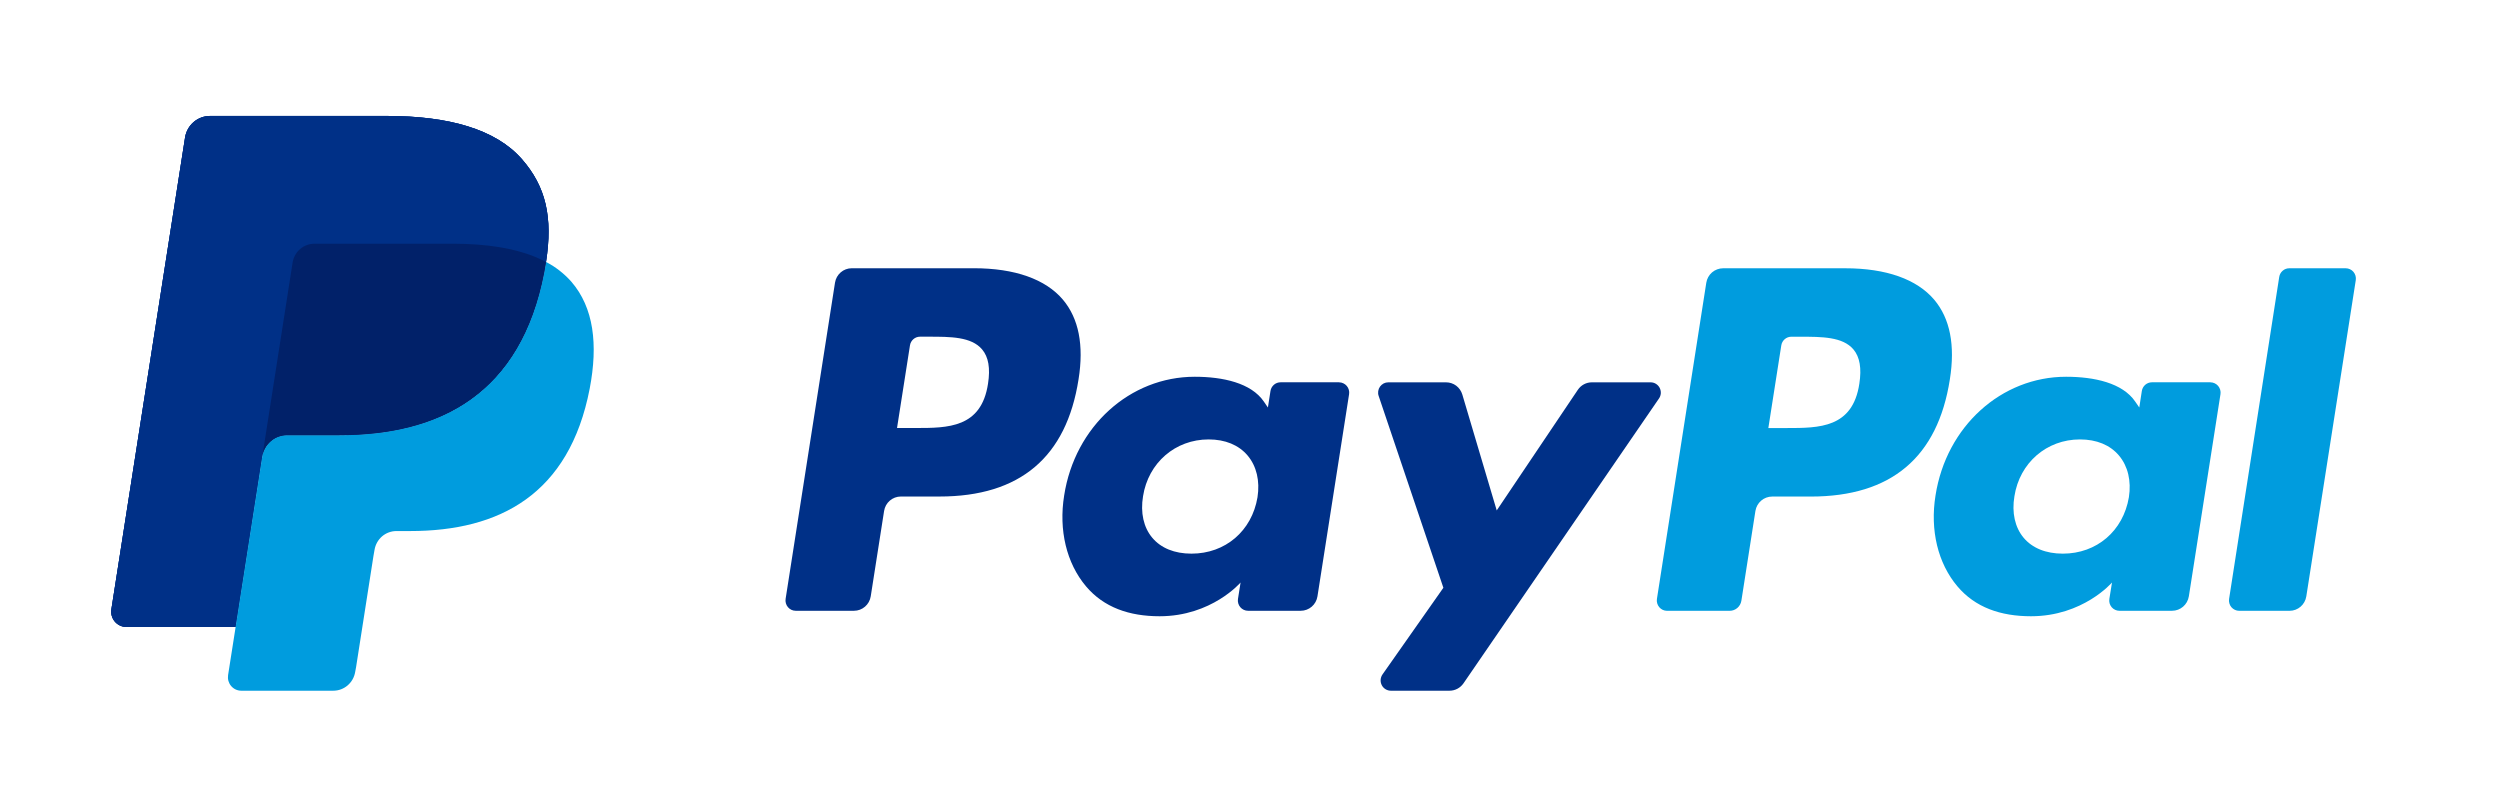 <svg width="74" height="24" viewBox="0 0 74 24" fill="none" xmlns="http://www.w3.org/2000/svg">
<g clip-path="url(#clip0_696_393)">
<mask id="mask0_696_393" style="mask-type:luminance" maskUnits="userSpaceOnUse" x="-40" y="-13" width="153" height="50">
<path d="M-39.065 36.921H112.935V-12.921H-39.065V36.921Z" fill="white"/>
</mask>
<g mask="url(#mask0_696_393)">
<path d="M15.451 4.715C14.671 3.817 13.26 3.432 11.456 3.432H6.218C6.039 3.432 5.867 3.496 5.731 3.613C5.595 3.73 5.505 3.893 5.477 4.071L3.297 18.034C3.287 18.098 3.291 18.165 3.308 18.228C3.326 18.291 3.357 18.349 3.399 18.399C3.442 18.449 3.494 18.489 3.553 18.516C3.612 18.544 3.676 18.558 3.741 18.558H6.975L7.787 13.358L7.762 13.521C7.789 13.343 7.878 13.181 8.014 13.064C8.149 12.947 8.321 12.883 8.5 12.883H10.036C13.055 12.883 15.418 11.645 16.109 8.065C16.129 7.959 16.147 7.856 16.162 7.755C16.367 6.432 16.161 5.531 15.452 4.715" fill="#003087"/>
<path d="M55.036 11.36C54.838 12.67 53.847 12.67 52.889 12.67H52.343L52.726 10.224C52.749 10.076 52.875 9.967 53.023 9.967H53.274C53.926 9.967 54.543 9.967 54.861 10.342C55.05 10.567 55.108 10.9 55.036 11.36ZM54.619 7.941H51.003C50.883 7.942 50.767 7.985 50.676 8.063C50.585 8.142 50.525 8.25 50.506 8.37L49.045 17.728C49.038 17.772 49.041 17.816 49.053 17.858C49.065 17.901 49.086 17.94 49.114 17.973C49.142 18.006 49.177 18.033 49.217 18.052C49.256 18.07 49.299 18.08 49.343 18.08H51.198C51.371 18.08 51.518 17.953 51.545 17.78L51.96 15.126C51.998 14.88 52.209 14.698 52.456 14.698H53.6C55.982 14.698 57.357 13.535 57.716 11.229C57.877 10.221 57.722 9.429 57.255 8.874C56.74 8.264 55.829 7.941 54.619 7.941" fill="#009CDE"/>
<path d="M29.245 11.359C29.047 12.669 28.056 12.669 27.097 12.669H26.552L26.935 10.223C26.958 10.075 27.084 9.966 27.232 9.966H27.483C28.135 9.966 28.751 9.966 29.069 10.341C29.26 10.566 29.317 10.899 29.245 11.359ZM28.828 7.94H25.212C24.965 7.94 24.754 8.122 24.716 8.368L23.254 17.727C23.247 17.77 23.25 17.815 23.262 17.857C23.274 17.899 23.294 17.939 23.323 17.972C23.351 18.006 23.386 18.032 23.426 18.051C23.465 18.069 23.508 18.079 23.552 18.079H25.278C25.525 18.079 25.736 17.897 25.774 17.65L26.169 15.126C26.207 14.879 26.418 14.697 26.665 14.697H27.809C30.192 14.697 31.566 13.534 31.925 11.228C32.087 10.22 31.931 9.427 31.464 8.872C30.95 8.263 30.038 7.94 28.828 7.94M37.222 14.719C37.055 15.717 36.27 16.388 35.268 16.388C34.766 16.388 34.364 16.224 34.106 15.916C33.849 15.61 33.753 15.174 33.834 14.688C33.99 13.698 34.788 13.007 35.775 13.007C36.266 13.007 36.665 13.171 36.929 13.483C37.194 13.797 37.298 14.235 37.222 14.719ZM39.636 11.316H37.904C37.832 11.316 37.762 11.342 37.708 11.389C37.653 11.437 37.617 11.502 37.606 11.574L37.53 12.062L37.409 11.885C37.034 11.336 36.198 11.152 35.364 11.152C33.451 11.152 31.817 12.616 31.499 14.667C31.334 15.692 31.569 16.67 32.144 17.353C32.672 17.98 33.426 18.241 34.324 18.241C35.866 18.241 36.721 17.242 36.721 17.242L36.644 17.728C36.637 17.771 36.64 17.815 36.652 17.858C36.663 17.9 36.684 17.939 36.713 17.973C36.741 18.006 36.776 18.033 36.816 18.051C36.855 18.07 36.898 18.079 36.942 18.079H38.501C38.748 18.079 38.959 17.898 38.997 17.651L39.933 11.668C39.94 11.625 39.937 11.58 39.925 11.538C39.914 11.496 39.893 11.457 39.864 11.423C39.836 11.39 39.801 11.363 39.761 11.345C39.722 11.326 39.679 11.317 39.635 11.317" fill="#003087"/>
<path d="M63.015 14.719C62.847 15.717 62.062 16.388 61.061 16.388C60.559 16.388 60.156 16.224 59.898 15.916C59.642 15.61 59.545 15.174 59.627 14.688C59.782 13.698 60.58 13.007 61.567 13.007C62.059 13.007 62.457 13.171 62.721 13.483C62.986 13.797 63.091 14.235 63.015 14.719ZM65.428 11.316H63.696C63.624 11.316 63.555 11.342 63.5 11.389C63.445 11.437 63.409 11.502 63.398 11.574L63.323 12.062L63.201 11.885C62.827 11.336 61.991 11.152 61.156 11.152C59.244 11.152 57.61 12.616 57.291 14.667C57.126 15.692 57.361 16.67 57.937 17.353C58.465 17.98 59.219 18.241 60.117 18.241C61.66 18.241 62.515 17.242 62.515 17.242L62.437 17.728C62.43 17.771 62.433 17.815 62.444 17.858C62.456 17.9 62.477 17.939 62.505 17.973C62.533 18.006 62.569 18.033 62.608 18.051C62.648 18.07 62.691 18.079 62.734 18.079H64.293C64.54 18.079 64.751 17.898 64.79 17.651L65.726 11.668C65.733 11.625 65.73 11.58 65.718 11.538C65.706 11.496 65.685 11.457 65.657 11.423C65.628 11.39 65.593 11.363 65.554 11.345C65.514 11.326 65.471 11.317 65.427 11.317" fill="#009CDE"/>
<path d="M48.859 11.317H47.118C46.952 11.317 46.797 11.4 46.703 11.54L44.303 15.109L43.285 11.679C43.254 11.574 43.19 11.483 43.104 11.417C43.017 11.352 42.912 11.317 42.803 11.317H41.093C41.045 11.317 40.998 11.328 40.955 11.35C40.913 11.373 40.876 11.405 40.848 11.444C40.82 11.483 40.802 11.529 40.795 11.577C40.788 11.625 40.792 11.674 40.808 11.719L42.724 17.398L40.921 19.965C40.89 20.01 40.871 20.064 40.867 20.119C40.863 20.175 40.875 20.231 40.9 20.28C40.925 20.33 40.964 20.371 41.011 20.4C41.058 20.429 41.112 20.445 41.168 20.445H42.906C43.071 20.445 43.225 20.363 43.319 20.227L49.106 11.795C49.138 11.749 49.156 11.696 49.16 11.64C49.163 11.585 49.151 11.53 49.126 11.48C49.1 11.431 49.062 11.39 49.015 11.361C48.968 11.332 48.914 11.317 48.859 11.317Z" fill="#003087"/>
<path d="M67.465 8.198L65.981 17.728C65.974 17.771 65.977 17.816 65.989 17.858C66 17.9 66.021 17.94 66.049 17.973C66.078 18.006 66.113 18.033 66.153 18.052C66.192 18.07 66.235 18.08 66.279 18.08H67.771C68.018 18.08 68.229 17.898 68.267 17.651L69.731 8.292C69.737 8.249 69.735 8.204 69.723 8.162C69.711 8.12 69.69 8.081 69.662 8.047C69.634 8.014 69.599 7.987 69.559 7.969C69.519 7.95 69.476 7.941 69.433 7.941H67.763C67.691 7.941 67.621 7.966 67.567 8.014C67.512 8.061 67.476 8.126 67.465 8.198Z" fill="#009CDE"/>
<path d="M15.451 4.715C14.671 3.817 13.26 3.432 11.456 3.432H6.218C6.039 3.432 5.867 3.496 5.731 3.613C5.595 3.73 5.505 3.893 5.477 4.071L3.297 18.034C3.287 18.098 3.291 18.165 3.308 18.228C3.326 18.291 3.357 18.349 3.399 18.399C3.442 18.449 3.494 18.489 3.553 18.516C3.612 18.544 3.676 18.558 3.741 18.558H6.975L7.787 13.358L7.762 13.521C7.789 13.343 7.878 13.181 8.014 13.064C8.149 12.947 8.321 12.883 8.5 12.883H10.036C13.055 12.883 15.418 11.645 16.109 8.065C16.129 7.959 16.147 7.856 16.162 7.755C16.367 6.432 16.161 5.531 15.452 4.715" fill="#003087"/>
<path d="M8.66 7.773C8.684 7.617 8.763 7.476 8.881 7.373C9 7.271 9.151 7.214 9.307 7.214H13.413C13.899 7.214 14.353 7.246 14.768 7.313C14.994 7.35 15.218 7.401 15.439 7.465C15.689 7.536 15.932 7.633 16.162 7.755C16.368 6.432 16.161 5.531 15.452 4.715C14.671 3.818 13.261 3.433 11.456 3.433H6.218C6.04 3.433 5.867 3.498 5.731 3.615C5.596 3.732 5.506 3.894 5.478 4.072L3.297 18.033C3.287 18.098 3.291 18.164 3.308 18.227C3.326 18.29 3.357 18.349 3.399 18.399C3.441 18.449 3.494 18.489 3.553 18.516C3.612 18.544 3.676 18.558 3.741 18.558H6.975L7.787 13.358L8.66 7.773Z" fill="#003087"/>
<path d="M16.163 7.754C16.147 7.858 16.129 7.961 16.109 8.064C15.419 11.644 13.055 12.882 10.037 12.882H8.5C8.321 12.882 8.149 12.946 8.014 13.063C7.879 13.181 7.789 13.343 7.762 13.52L6.975 18.557L6.751 19.985C6.743 20.042 6.746 20.1 6.761 20.155C6.777 20.21 6.804 20.262 6.841 20.305C6.878 20.349 6.924 20.384 6.975 20.408C7.027 20.432 7.083 20.445 7.14 20.445H9.866C10.189 20.445 10.463 20.207 10.514 19.886L10.54 19.746L11.054 16.459L11.086 16.277C11.111 16.122 11.19 15.98 11.308 15.877C11.427 15.775 11.578 15.719 11.735 15.719H12.142C14.783 15.719 16.85 14.637 17.455 11.504C17.706 10.196 17.576 9.103 16.909 8.335C16.697 8.097 16.445 7.9 16.163 7.754Z" fill="#009CDE"/>
<path d="M15.441 7.465C15.335 7.433 15.227 7.405 15.115 7.38C15.003 7.355 14.887 7.333 14.769 7.314C14.354 7.246 13.901 7.214 13.414 7.214H9.309C9.152 7.214 9.001 7.27 8.882 7.373C8.764 7.475 8.685 7.617 8.661 7.773L7.788 13.359L7.763 13.521C7.79 13.344 7.88 13.181 8.015 13.064C8.15 12.947 8.322 12.883 8.501 12.883H10.038C13.056 12.883 15.42 11.645 16.11 8.065C16.131 7.959 16.148 7.856 16.164 7.755C15.982 7.659 15.792 7.578 15.596 7.513C15.545 7.496 15.493 7.481 15.441 7.465Z" fill="#012169"/>
</g>
</g>
<defs>
<clipPath id="clip0_696_393">
<rect width="73.2" height="24" fill="white" transform="translate(0.333)"/>
</clipPath>
</defs>
</svg>
